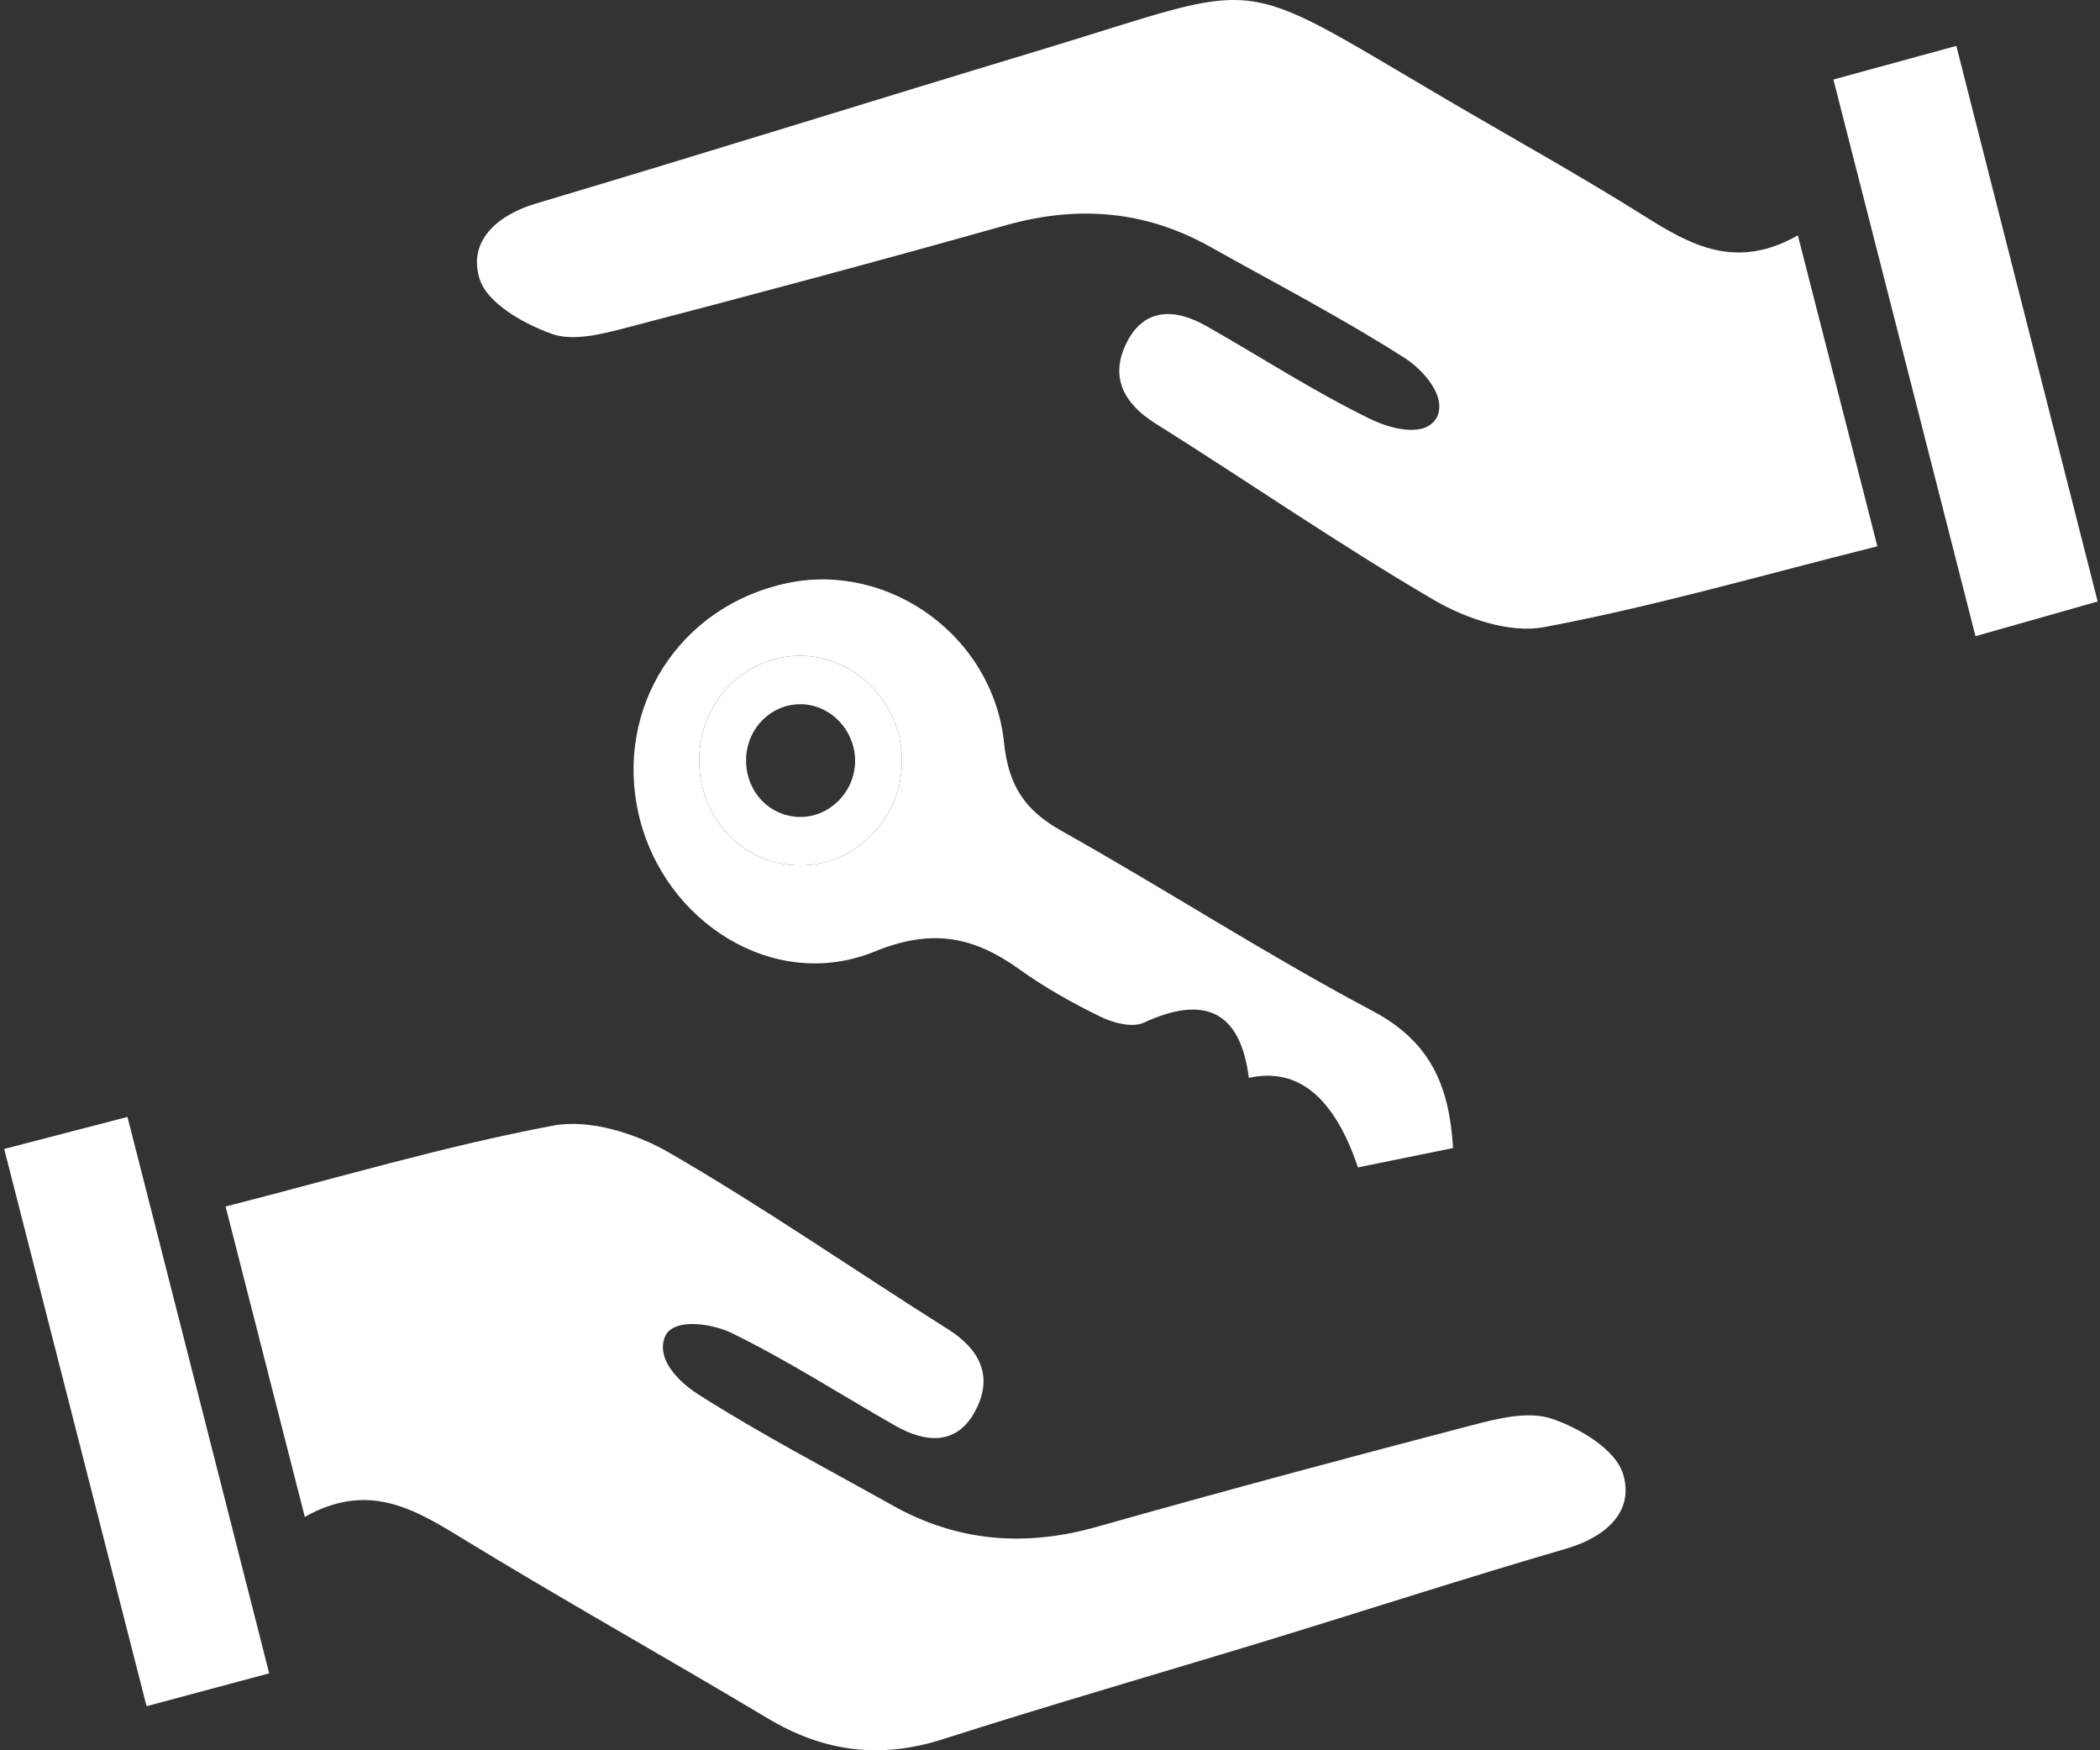 <svg width="72" height="60" viewBox="0 0 72 60" fill="none" xmlns="http://www.w3.org/2000/svg">
<rect x="0" y="0" width="72" height="60" fill="#333333" stroke="none"/>
<path d="M9.23 57.362C7.756 57.757 6.493 58.096 5.025 58.489C3.401 52.127 1.817 45.935 0.144 39.386C1.61 39.006 2.876 38.676 4.371 38.288C6.002 44.691 7.593 50.936 9.23 57.362Z" fill="white"/>
<path d="M53.699 53.088C50.282 54.083 46.896 55.182 43.492 56.223C39.767 57.36 36.023 58.437 32.313 59.624C30.181 60.306 28.243 60.054 26.331 58.911C22.802 56.8 19.212 54.796 15.706 52.649C14.092 51.66 12.545 50.818 10.45 52C9.501 48.283 8.649 44.938 7.735 41.359C11.574 40.381 15.237 39.285 18.97 38.586C20.207 38.354 21.789 38.847 22.934 39.508C26.197 41.393 29.305 43.552 32.497 45.563C33.582 46.245 34.05 47.155 33.469 48.308C32.846 49.546 31.769 49.483 30.704 48.878C28.828 47.815 27.011 46.632 25.077 45.693C24.475 45.401 23.164 45.15 22.818 45.777C22.435 46.614 23.364 47.431 23.926 47.79C26.083 49.167 28.36 50.348 30.593 51.601C32.826 52.856 35.146 53.035 37.599 52.342C41.864 51.137 46.143 49.984 50.43 48.867C51.326 48.633 52.377 48.361 53.191 48.63C54.138 48.943 55.373 49.675 55.64 50.505C56.056 51.804 55.065 52.69 53.699 53.088Z" fill="white"/>
<path d="M71.92 20.619C70.531 21.014 69.275 21.37 67.731 21.808C66.105 15.44 64.514 9.206 62.86 2.726C64.276 2.339 65.533 1.994 67.074 1.573C68.717 8.03 70.291 14.218 71.92 20.619Z" fill="white"/>
<path d="M64.367 18.727C60.468 19.702 56.738 20.784 52.943 21.498C51.769 21.72 50.264 21.209 49.17 20.572C45.917 18.672 42.805 16.519 39.609 14.512C38.523 13.83 38.051 12.926 38.615 11.772C39.224 10.528 40.298 10.571 41.37 11.181C43.244 12.247 45.06 13.429 46.992 14.368C47.601 14.664 48.866 15.058 49.269 14.292C49.618 13.554 48.729 12.635 48.17 12.278C46.013 10.9 43.736 9.718 41.504 8.467C39.271 7.213 36.951 7.029 34.496 7.719C30.167 8.938 25.821 10.102 21.469 11.236C20.639 11.453 19.647 11.71 18.908 11.442C17.957 11.099 16.713 10.401 16.448 9.573C16.036 8.289 17.009 7.385 18.378 6.976C24.171 5.253 29.939 3.445 35.724 1.698C43.536 -0.661 42.137 -0.965 49.583 3.402C51.849 4.733 54.151 6.008 56.376 7.405C57.97 8.408 59.523 9.273 61.641 8.069C62.587 11.77 63.443 15.116 64.367 18.727Z" fill="white"/>
<path d="M47.066 34.659C43.435 32.736 39.972 30.49 36.385 28.476C35.141 27.778 34.58 26.939 34.424 25.46C34.041 21.8 30.476 19.264 27.01 19.985C23.294 20.759 21.043 24.27 21.905 27.951C22.767 31.623 26.552 34.018 29.977 32.623C31.96 31.813 33.378 32.103 34.952 33.229C35.827 33.857 36.779 34.39 37.745 34.86C38.178 35.07 38.827 35.238 39.214 35.058C41.262 34.111 42.523 34.62 42.818 36.95C44.497 36.579 45.744 37.602 46.558 40.019C47.608 39.805 48.691 39.584 49.818 39.355C49.692 37.184 49.014 35.691 47.066 34.659ZM30.923 26.196C30.865 28.113 29.285 29.679 27.42 29.667C25.445 29.655 23.915 28.005 23.973 25.953C24.027 24.004 25.567 22.469 27.456 22.48C29.391 22.492 30.985 24.2 30.923 26.196Z" fill="white"/>
<path d="M27.456 22.48C25.567 22.469 24.027 24.004 23.973 25.953C23.915 28.005 25.445 29.655 27.42 29.667C29.285 29.68 30.865 28.113 30.923 26.196C30.985 24.2 29.391 22.492 27.456 22.48ZM27.433 28.005C26.372 27.999 25.549 27.112 25.581 26.009C25.61 24.962 26.437 24.135 27.452 24.141C28.492 24.148 29.348 25.067 29.317 26.139C29.285 27.171 28.436 28.011 27.433 28.005Z" fill="white"/>
</svg>
